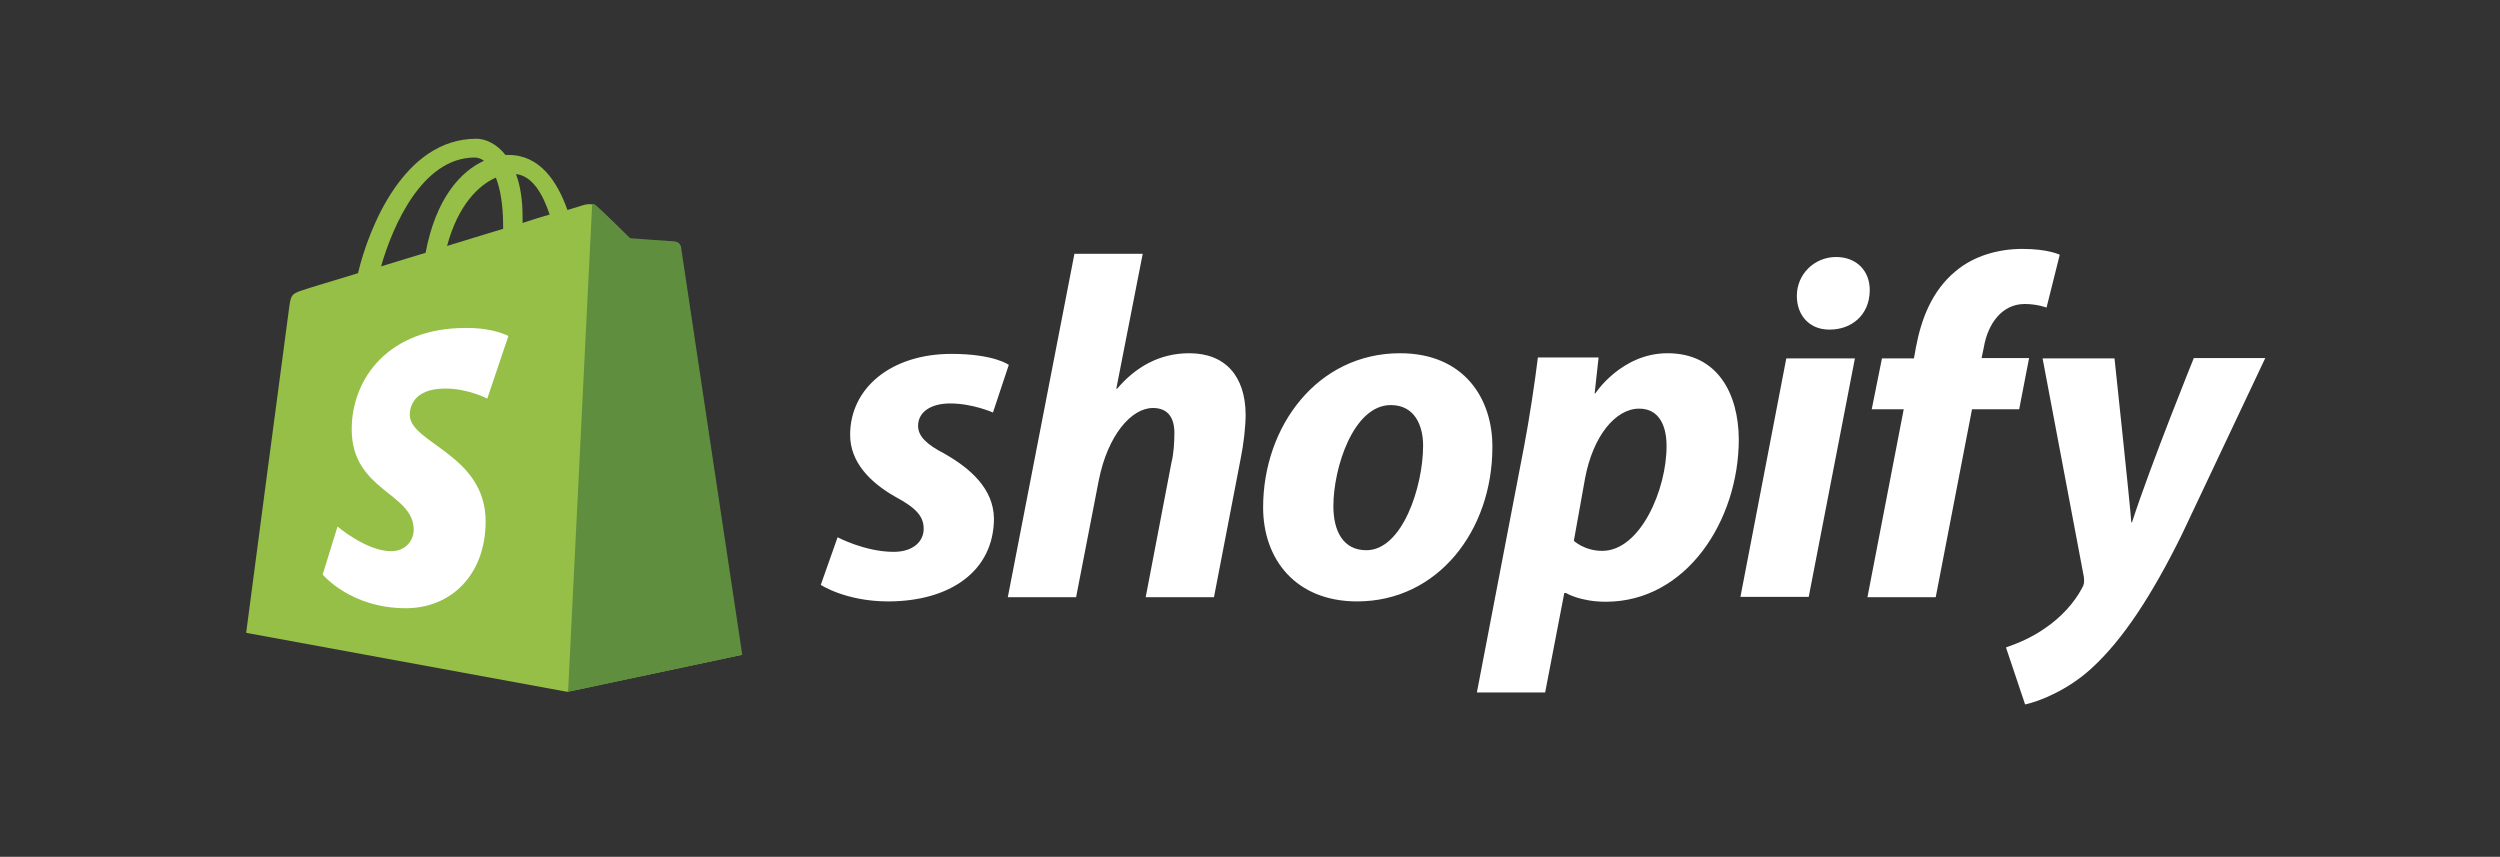 <svg width="213" height="73" viewBox="0 0 213 73" fill="none" xmlns="http://www.w3.org/2000/svg">
<rect x="0" y="0" width="213" height="73" fill="#333333" stroke="none"/>
<g clip-path="url(#clip0_3586_1053)">
<path d="M57.958 20.985C57.93 20.736 57.705 20.626 57.537 20.626C57.368 20.626 53.686 20.35 53.686 20.35C53.686 20.35 51.129 17.838 50.82 17.59C50.539 17.314 50.005 17.396 49.78 17.452C49.752 17.452 49.218 17.617 48.346 17.893C47.475 15.437 45.986 13.2 43.316 13.2H43.063C42.332 12.262 41.377 11.82 40.59 11.82C34.407 11.82 31.428 19.412 30.5 23.276C28.083 24.021 26.369 24.518 26.172 24.601C24.823 25.015 24.795 25.043 24.626 26.285C24.486 27.223 20.973 53.917 20.973 53.917L48.318 58.941L63.158 55.794C63.186 55.739 57.986 21.233 57.958 20.985ZM46.829 18.28C46.154 18.473 45.339 18.721 44.524 18.997V18.5C44.524 17.01 44.328 15.795 43.962 14.829C45.367 14.995 46.239 16.513 46.829 18.28ZM42.248 15.133C42.613 16.071 42.866 17.396 42.866 19.218V19.494C41.349 19.963 39.746 20.433 38.088 20.957C39.016 17.479 40.786 15.768 42.248 15.133ZM40.449 13.421C40.73 13.421 41.011 13.532 41.236 13.697C39.241 14.608 37.133 16.899 36.261 21.537C34.941 21.951 33.676 22.31 32.467 22.696C33.479 19.163 36.009 13.421 40.449 13.421Z" fill="#95BF47"/>
<path d="M57.536 20.571C57.368 20.571 53.686 20.295 53.686 20.295C53.686 20.295 51.129 17.783 50.819 17.535C50.707 17.424 50.566 17.369 50.454 17.369L48.402 58.941L63.242 55.794C63.242 55.794 58.042 21.234 58.014 20.985C57.902 20.737 57.705 20.626 57.536 20.571Z" fill="#5E8E3E"/>
<path d="M43.315 28.632L41.516 33.96C41.516 33.96 39.886 33.104 37.947 33.104C35.052 33.104 34.912 34.898 34.912 35.34C34.912 37.769 41.376 38.708 41.376 44.422C41.376 48.921 38.481 51.82 34.575 51.82C29.853 51.82 27.492 48.949 27.492 48.949L28.757 44.864C28.757 44.864 31.23 46.961 33.31 46.961C34.687 46.961 35.249 45.913 35.249 45.14C35.249 41.965 29.965 41.827 29.965 36.582C29.965 32.193 33.169 27.942 39.661 27.942C42.078 27.915 43.315 28.632 43.315 28.632Z" fill="white"/>
<path d="M80.469 38.653C78.979 37.88 78.221 37.19 78.221 36.279C78.221 35.12 79.288 34.374 80.947 34.374C82.886 34.374 84.6 35.147 84.6 35.147L85.949 31.089C85.949 31.089 84.713 30.151 81.059 30.151C75.972 30.151 72.431 33.022 72.431 37.052C72.431 39.343 74.089 41.082 76.281 42.324C78.08 43.29 78.698 44.008 78.698 45.057C78.698 46.134 77.799 47.017 76.141 47.017C73.696 47.017 71.363 45.775 71.363 45.775L69.93 49.833C69.93 49.833 72.066 51.24 75.663 51.24C80.891 51.24 84.685 48.701 84.685 44.146C84.628 41.662 82.745 39.95 80.469 38.653ZM101.322 30.096C98.737 30.096 96.713 31.31 95.168 33.132L95.111 33.104L97.36 21.621H91.542L85.865 50.882H91.683L93.622 40.889C94.381 37.107 96.376 34.761 98.231 34.761C99.552 34.761 100.058 35.644 100.058 36.886C100.058 37.659 100.002 38.653 99.805 39.426L97.613 50.882H103.43L105.707 39.067C105.96 37.825 106.128 36.334 106.128 35.313C106.1 32.028 104.386 30.096 101.322 30.096ZM119.281 30.096C112.255 30.096 107.618 36.306 107.618 43.235C107.618 47.652 110.4 51.24 115.628 51.24C122.513 51.24 127.151 45.195 127.151 38.101C127.179 33.988 124.762 30.096 119.281 30.096ZM116.415 46.879C114.419 46.879 113.604 45.223 113.604 43.125C113.604 39.84 115.319 34.512 118.494 34.512C120.546 34.512 121.249 36.279 121.249 37.963C121.249 41.468 119.478 46.879 116.415 46.879ZM142.074 30.096C138.139 30.096 135.919 33.519 135.919 33.519H135.863L136.2 30.454H131.029C130.776 32.525 130.298 35.699 129.849 38.046L125.83 58.997H131.647L133.277 50.523H133.418C133.418 50.523 134.626 51.268 136.819 51.268C143.676 51.268 148.145 44.367 148.145 37.411C148.117 33.546 146.346 30.096 142.074 30.096ZM136.509 46.934C134.992 46.934 134.092 46.078 134.092 46.078L135.048 40.751C135.722 37.162 137.634 34.816 139.657 34.816C141.456 34.816 141.99 36.444 141.99 37.963C142.018 41.662 139.77 46.934 136.509 46.934ZM156.436 21.897C154.581 21.897 153.091 23.36 153.091 25.21C153.091 26.893 154.187 28.081 155.845 28.081H155.902C157.728 28.081 159.274 26.866 159.302 24.768C159.33 23.084 158.178 21.897 156.436 21.897ZM148.285 50.854H154.103L158.038 30.537H152.192M172.877 30.51H168.83L169.026 29.571C169.364 27.611 170.544 25.9 172.511 25.9C173.551 25.9 174.366 26.203 174.366 26.203L175.49 21.704C175.49 21.704 174.507 21.207 172.315 21.207C170.263 21.207 168.183 21.787 166.609 23.112C164.614 24.768 163.687 27.169 163.237 29.599L163.068 30.537H160.342L159.471 34.871H162.197L159.106 50.882H164.923L168.015 34.871H172.034L172.877 30.51ZM186.901 30.537C186.901 30.537 183.247 39.564 181.645 44.505H181.589C181.477 42.904 180.156 30.537 180.156 30.537H174.029L177.542 49.142C177.598 49.556 177.57 49.805 177.402 50.081C176.727 51.378 175.575 52.621 174.226 53.532C173.13 54.304 171.893 54.829 170.909 55.16L172.539 60.019C173.72 59.77 176.193 58.804 178.245 56.899C180.887 54.47 183.36 50.688 185.889 45.554L193 30.51H186.901V30.537Z" fill="white"/>
</g>
<defs>
<clipPath id="clip0_3586_1053">
<rect width="172" height="53" fill="white" transform="translate(21 10)"/>
</clipPath>
</defs>
</svg>
